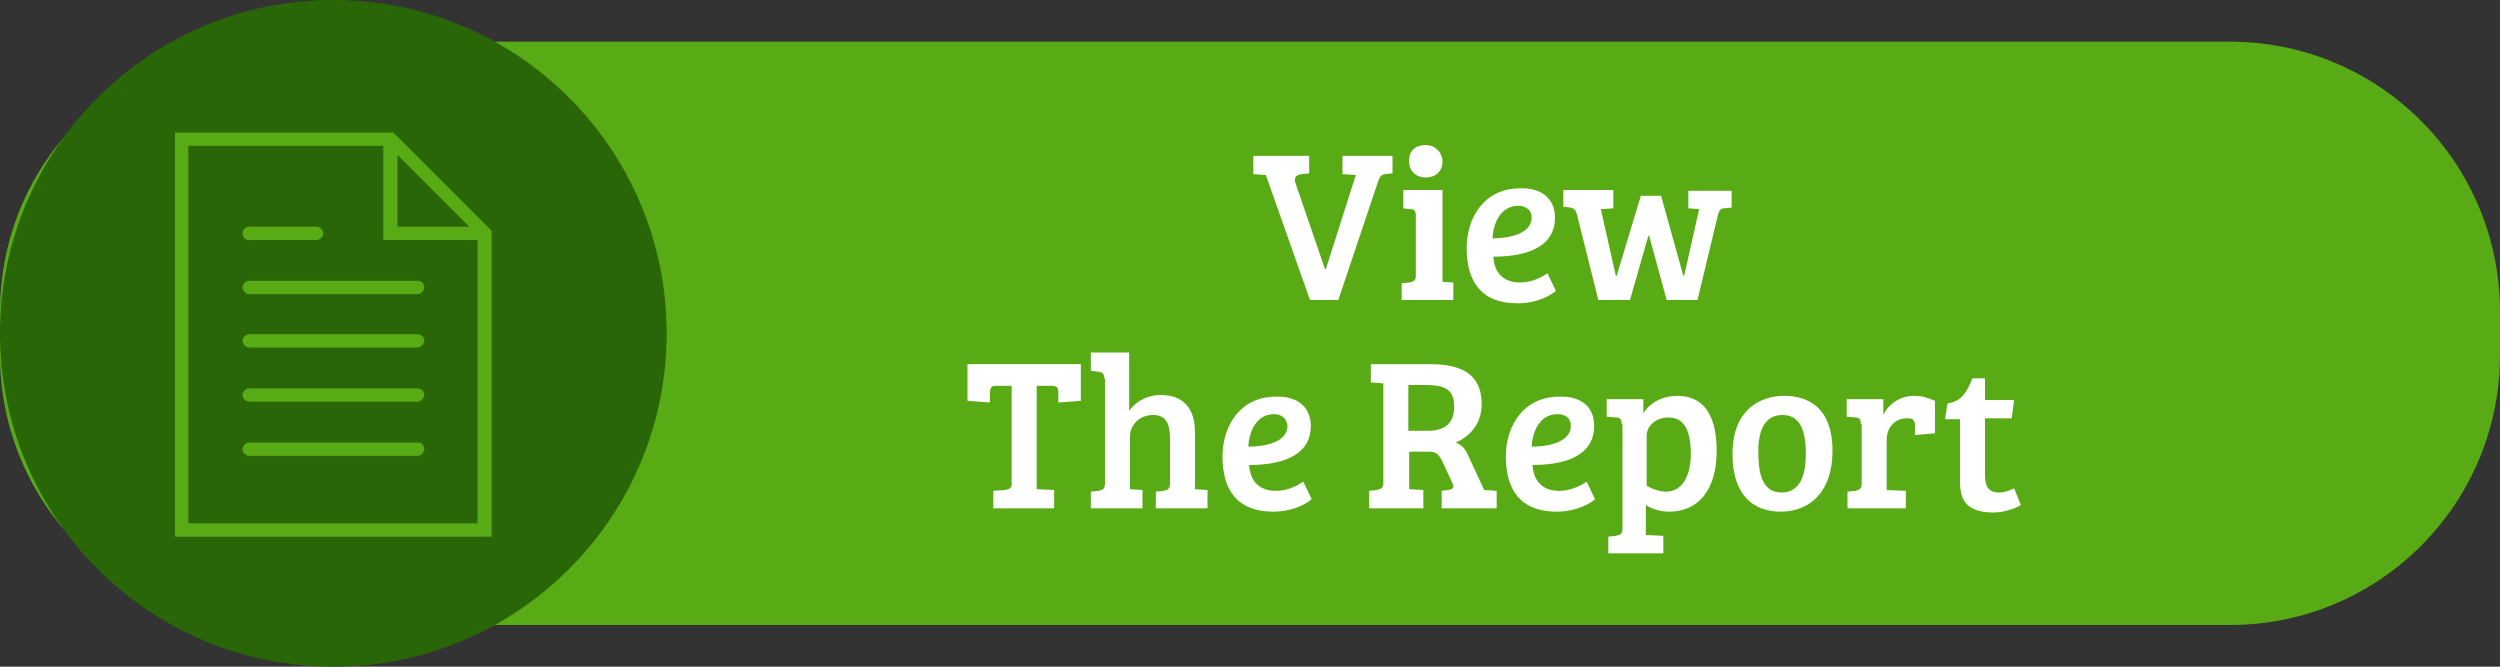 <?xml version="1.0" encoding="utf-8"?>
<!-- Generator: Adobe Illustrator 21.1.0, SVG Export Plug-In . SVG Version: 6.00 Build 0)  -->
<svg version="1.1" id="Layer_1" xmlns="http://www.w3.org/2000/svg" xmlns:xlink="http://www.w3.org/1999/xlink" x="0px" y="0px"
	 viewBox="0 0 300 80" style="enable-background:new 0 0 300 80;" xml:space="preserve">
<rect x="0" y="0" width="300" height="80" fill="#333333" stroke="none"/>
<style type="text/css">
	.st0{fill:#58AB14;}
	.st1{fill:#296608;}
	.st2{fill:#FFFFFF;}
</style>
<path class="st0" d="M267.6,75H32.4C14.5,75,0,60.5,0,42.6v-5.2C0,19.5,14.5,5,32.4,5h235.2C285.5,5,300,19.5,300,37.4v5.2
	C300,60.5,285.5,75,267.6,75z"/>
<circle class="st1" cx="40" cy="40" r="40"/>
<g>
	<path class="st2" d="M159,32.3h0.1l3.6-11.3l-1.6-0.1v-2.2h6v2.1l-0.9,0.1c-0.5,0.1-0.6,0.3-0.8,0.8L160.6,36h-3.4l-5.3-15
		l-1.5-0.1v-2.2h6.7v2.1l-0.9,0.1c-0.6,0.1-0.9,0.3-0.8,0.9L159,32.3z"/>
	<path class="st2" d="M172.9,33.8l1.5,0.1V36h-6.2v-2l0.9-0.1c0.5-0.1,0.8-0.2,0.8-0.8v-7.2c0-0.6-0.2-0.8-0.6-0.8l-0.9-0.1v-2.2
		h4.7V33.8z M171.1,17.4c1.1,0,2,0.9,2,2c0,1.1-0.8,1.9-2,1.9c-1.2,0-2-0.8-2-1.9C169,18.2,169.8,17.4,171.1,17.4z"/>
	<path class="st2" d="M186.6,26.1c0,4-4.3,4.7-7.4,4.7c0.1,1.7,1,3.1,3.2,3.1c1.5,0,2.7-0.7,3.3-1.1l1,2.1c-0.4,0.4-2.1,1.5-4.6,1.5
		c-4.4,0-6.1-2.7-6.1-6.6c0-3.8,2.2-7.2,6.4-7.2C184.9,22.5,186.6,23.8,186.6,26.1z M182.2,24.7c-2.1,0-3,2-3.1,3.9
		c1.9,0,4.7-0.5,4.7-2.5C183.8,25.2,183.1,24.7,182.2,24.7z"/>
	<path class="st2" d="M199.3,23.4l2.7,9.7h0.1l1.8-8l-1.3-0.1v-2.1h5.2v2l-0.9,0.1c-0.3,0-0.5,0.1-0.7,0.6L203.7,36H200l-2.1-7.7
		h-0.1l-2.2,7.7h-3.8l-2.6-10.4c-0.2-0.5-0.3-0.6-0.8-0.7l-0.8-0.1v-2h6V25l-1.5,0.1l1.8,8h0.1l2.9-9.6H199.3z"/>
	<path class="st2" d="M121.4,46.3h-2c-0.5,0-0.6,0.4-0.6,0.8v1.2l-2.7-0.2v-4.4h13.6v4.4l-2.7,0.2v-1.2c0-0.5-0.1-0.8-0.8-0.8h-1.8
		v12.4l2.1,0.1V61h-7.3v-2.1l1.4-0.1c0.5-0.1,0.8-0.2,0.8-0.7V46.3z"/>
	<path class="st2" d="M132.5,45.4c0-0.6-0.2-0.7-0.7-0.8l-0.9-0.1v-2.2h4.6v7c0.8-1.1,2.1-1.9,3.8-1.9c2.6,0,4.1,1.5,4.1,4.5v6.8
		l1.5,0.1V61h-6.2v-2l0.9-0.1c0.5-0.1,0.8-0.2,0.8-0.9v-5.4c0-1.6-0.4-2.8-2-2.8c-1.8,0-2.8,1.3-2.8,2.6v6.3l1.5,0.1V61h-6.2v-2
		l0.9-0.1c0.5-0.1,0.8-0.2,0.8-0.9V45.4z"/>
	<path class="st2" d="M157.3,51.1c0,4-4.3,4.7-7.4,4.7c0.1,1.7,1,3.1,3.2,3.1c1.5,0,2.7-0.7,3.3-1.1l1,2.1c-0.4,0.4-2.1,1.5-4.6,1.5
		c-4.4,0-6.1-2.7-6.1-6.6c0-3.8,2.2-7.2,6.4-7.2C155.6,47.5,157.3,48.8,157.3,51.1z M152.9,49.7c-2.1,0-3,2-3.1,3.9
		c1.9,0,4.7-0.5,4.7-2.5C154.4,50.2,153.8,49.7,152.9,49.7z"/>
	<path class="st2" d="M164.3,58.9l0.9-0.1c0.4-0.1,0.8-0.2,0.8-0.7V46l-1.5-0.1v-2.2h7.1c3.8,0,6.2,1.2,6.2,4.8c0,2.6-1.7,4-3.1,4.6
		c0.7,0.3,1.1,0.7,1.5,1.6l1.9,4.1l1.5,0.1V61H173v-2.1l0.8-0.1c0.6-0.1,0.7-0.3,0.5-0.8l-1.2-2.6c-0.4-0.8-0.7-1.2-1.6-1.2h-2.4
		v4.5l1.7,0.1V61h-6.5V58.9z M171.3,51.7c2.2,0,3.2-1,3.2-2.9c0-2.3-1.4-2.6-3.6-2.6h-1.9v5.5H171.3z"/>
	<path class="st2" d="M191.3,51.1c0,4-4.3,4.7-7.4,4.7c0.1,1.7,1,3.1,3.2,3.1c1.5,0,2.7-0.7,3.3-1.1l1,2.1c-0.4,0.4-2.1,1.5-4.6,1.5
		c-4.4,0-6.1-2.7-6.1-6.6c0-3.8,2.2-7.2,6.4-7.2C189.7,47.5,191.3,48.8,191.3,51.1z M186.9,49.7c-2.1,0-3,2-3.1,3.9
		c1.9,0,4.7-0.5,4.7-2.5C188.5,50.2,187.9,49.7,186.9,49.7z"/>
	<path class="st2" d="M194.6,50.9c0-0.6-0.2-0.8-0.7-0.8l-1.1-0.1v-2.1h4.4v1.7c0.5-0.9,1.9-2.1,4.1-2.1c2.9,0,4.7,2,4.7,6.6
		c0,4.8-2.3,7.3-5.7,7.3c-1,0-2.1-0.3-2.8-0.8v3.6l2.1,0.1v2.1H193v-2l0.9-0.1c0.5-0.1,0.8-0.2,0.8-0.9V50.9z M200.2,50.1
		c-1.5,0-2.6,1-2.6,2.2v6c0.7,0.4,1.6,0.7,2.3,0.7c2.2,0,3-2.3,3-4.5C202.9,50.9,201.6,50.1,200.2,50.1z"/>
	<path class="st2" d="M214.1,47.5c1.9,0,5.8,0.6,5.8,6.6c0,5-2.8,7.3-6.2,7.3c-3.5,0-5.8-2.2-5.8-6.9
		C207.9,49,211.4,47.5,214.1,47.5z M216.7,54.5c0-2.9-0.7-4.7-2.8-4.7c-2.1,0-2.9,1.8-2.9,4.3c0,2.4,0.3,5,2.8,5
		C215.9,59.1,216.7,57.2,216.7,54.5z"/>
	<path class="st2" d="M223.3,50.9c0-0.6-0.2-0.8-0.6-0.8l-1.1-0.1v-2.1h4.4v1.9c0.6-1.3,2-2.3,3.7-2.3c0.9,0,1.6,0.2,2.5,0.6V52
		l-2.4,0.2V51c0-0.3-0.1-0.5-0.3-0.7c-0.2-0.1-0.4-0.1-0.7-0.1c-1.4,0-2.4,1.1-2.4,2.6v6l2.3,0.1V61h-7v-2l0.9-0.1
		c0.5-0.1,0.8-0.2,0.8-0.9V50.9z"/>
	<path class="st2" d="M238.2,45.2v2.8h3.5l-0.3,2.2h-3.2v6.8c0,1.6,0.6,2.1,1.7,2.1c0.7,0,1.4-0.3,1.8-0.5l0.8,2
		c-0.8,0.5-2.1,0.9-3.3,0.9c-4.1,0-4-2.5-4-4.3v-6.9h-1.8l0.3-1.9c1.8-0.2,2.4-1.6,3-3H238.2z"/>
</g>
<g>
	<path class="st0" d="M50.1,33.7H29.9c-0.4,0-0.8,0.4-0.8,0.8c0,0.4,0.4,0.8,0.8,0.8h20.2c0.4,0,0.8-0.4,0.8-0.8
		C50.9,34,50.6,33.7,50.1,33.7z"/>
	<path class="st0" d="M29.9,28.8H38c0.4,0,0.8-0.4,0.8-0.8s-0.4-0.8-0.8-0.8h-8.1c-0.4,0-0.8,0.4-0.8,0.8S29.4,28.8,29.9,28.8z"/>
	<path class="st0" d="M50.1,40.1H29.9c-0.4,0-0.8,0.4-0.8,0.8c0,0.4,0.4,0.8,0.8,0.8h20.2c0.4,0,0.8-0.4,0.8-0.8
		C50.9,40.5,50.6,40.1,50.1,40.1z"/>
	<path class="st0" d="M50.1,46.6H29.9c-0.4,0-0.8,0.4-0.8,0.8c0,0.4,0.4,0.8,0.8,0.8h20.2c0.4,0,0.8-0.4,0.8-0.8
		C50.9,47,50.6,46.6,50.1,46.6z"/>
	<path class="st0" d="M50.1,53.1H29.9c-0.4,0-0.8,0.4-0.8,0.8c0,0.4,0.4,0.8,0.8,0.8h20.2c0.4,0,0.8-0.4,0.8-0.8
		C50.9,53.4,50.6,53.1,50.1,53.1z"/>
	<path class="st0" d="M47.2,15.9H21v48.5h38V27.7L47.2,15.9z M47.7,18.6l8.6,8.6h-8.6V18.6z M22.6,62.8V17.5h23.4v11.3h11.3v34H22.6
		z"/>
</g>
</svg>
